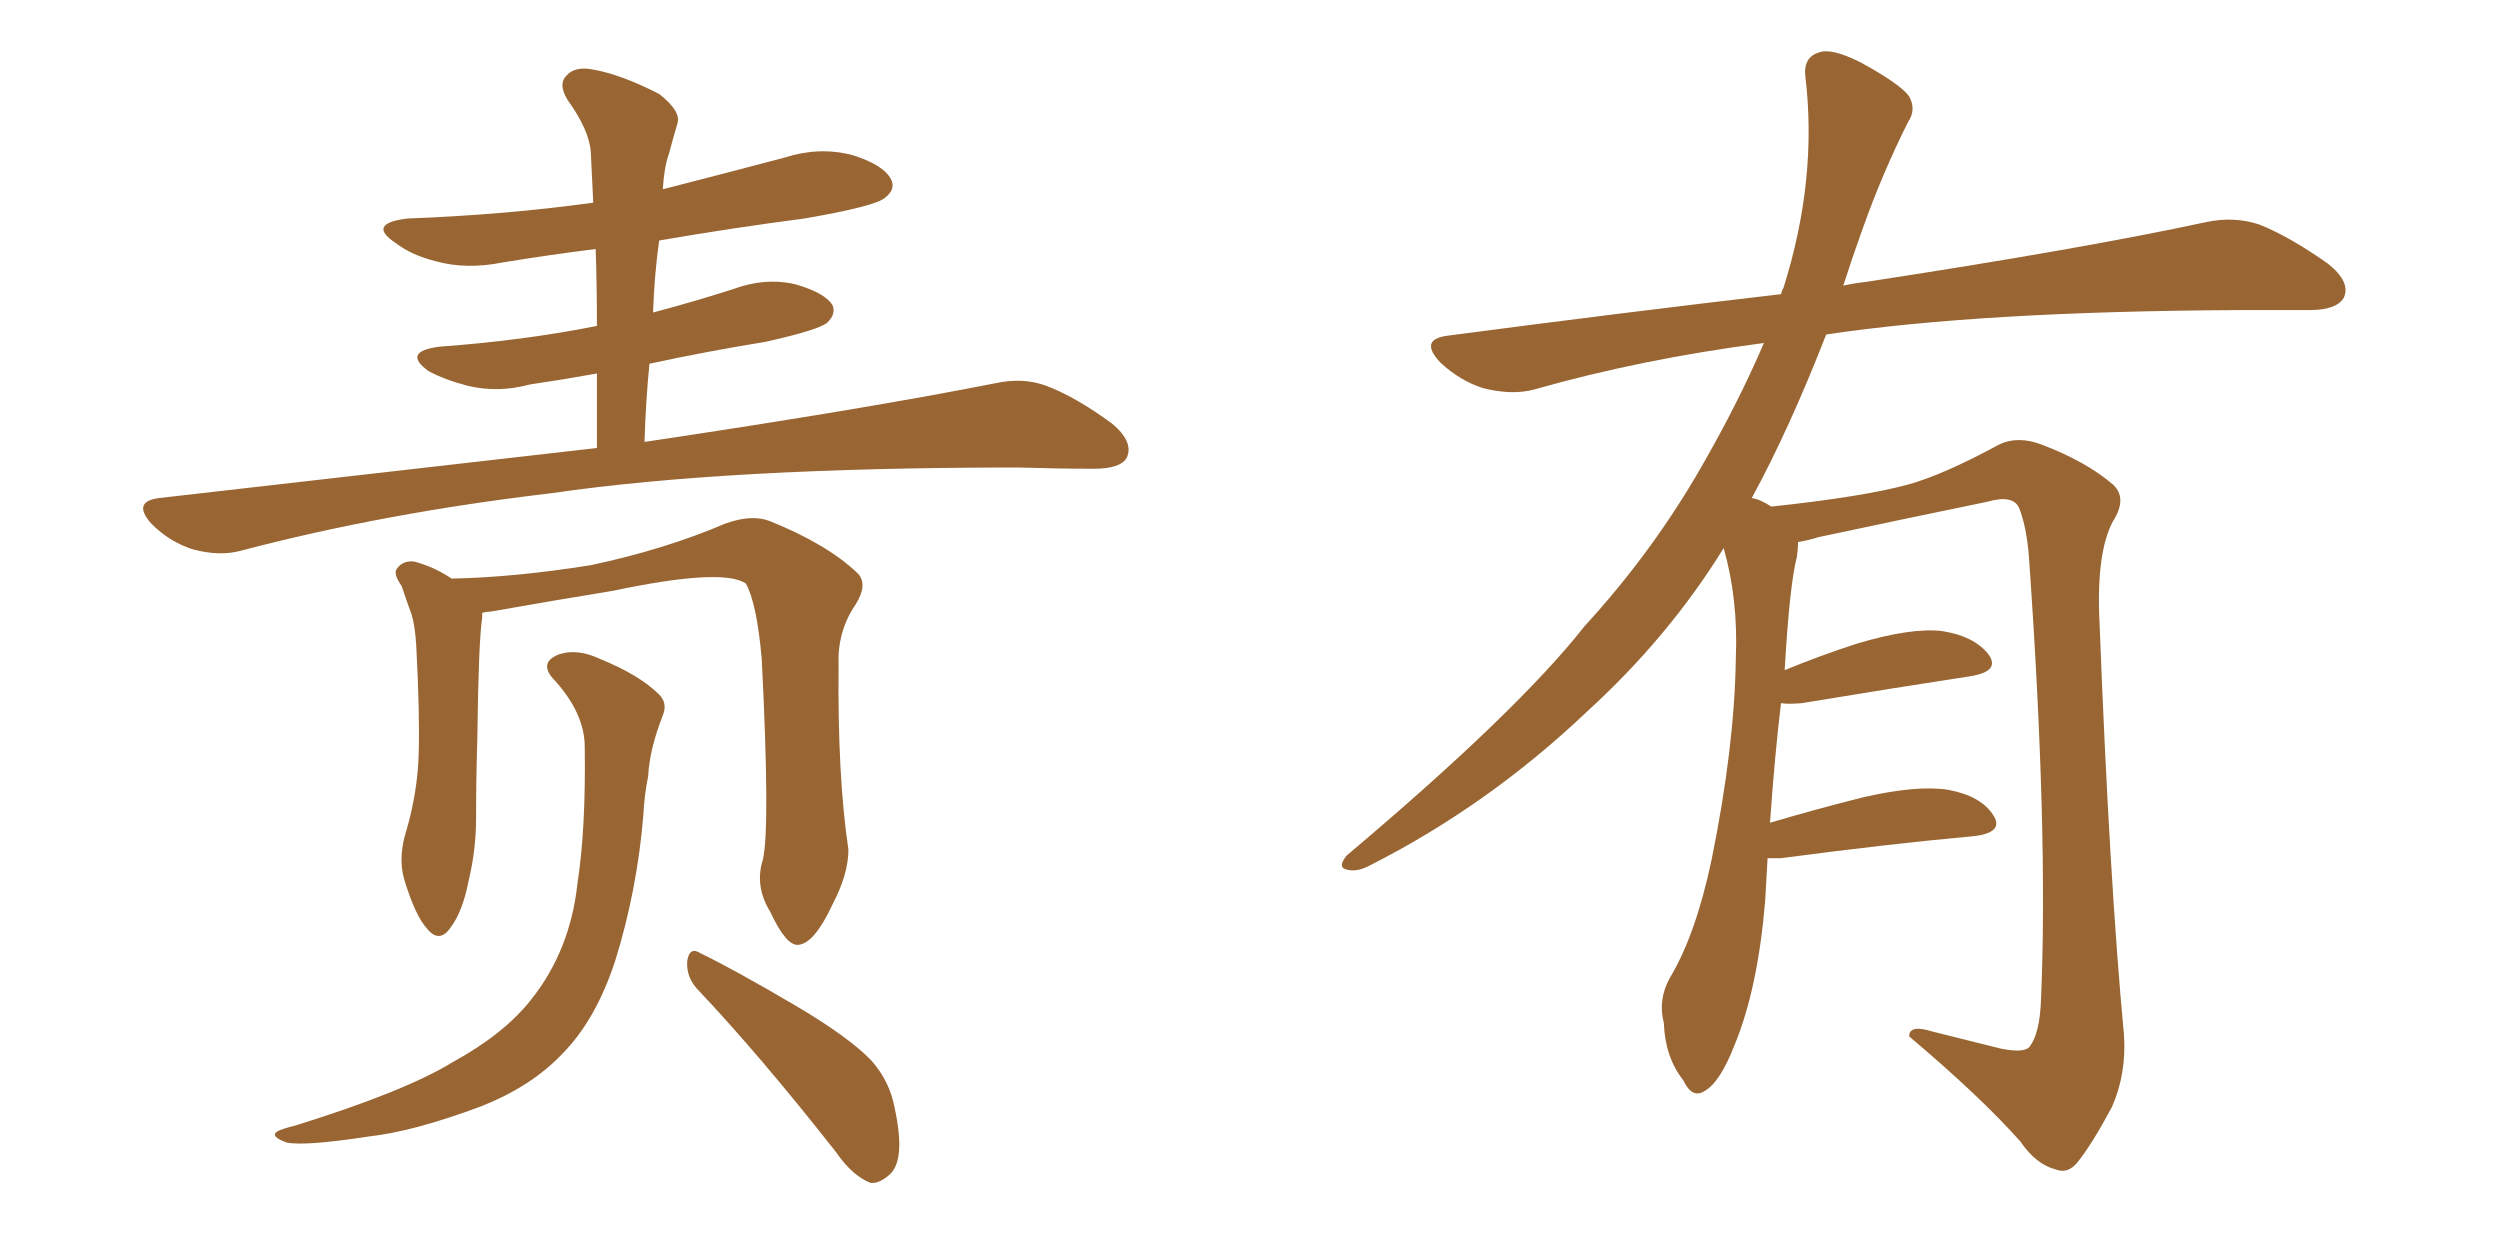 <svg xmlns="http://www.w3.org/2000/svg" xmlns:xlink="http://www.w3.org/1999/xlink" width="300" height="150"><path fill="#996633" padding="10" d="M71.63 53.76L71.63 53.76Q71.63 48.93 71.63 44.82L71.63 44.82Q67.53 45.56 63.57 46.14L63.57 46.14Q59.77 47.17 56.10 46.29L56.10 46.29Q53.32 45.56 51.42 44.53L51.42 44.53Q48.19 42.19 52.73 41.60L52.73 41.60Q62.84 40.87 71.63 39.11L71.63 39.11Q71.63 34.28 71.48 29.88L71.48 29.88Q65.63 30.62 60.35 31.49L60.35 31.49Q55.96 32.37 52.29 31.35L52.29 31.35Q49.37 30.62 47.46 29.15L47.46 29.15Q43.95 26.81 48.93 26.22L48.93 26.22Q60.64 25.78 71.19 24.32L71.19 24.32Q71.04 21.09 70.90 18.31L70.90 18.31Q70.75 15.67 68.12 12.01L68.12 12.01Q66.94 10.11 67.97 9.08L67.97 9.08Q68.99 7.91 71.19 8.35L71.19 8.35Q74.56 8.94 79.10 11.28L79.10 11.28Q81.74 13.33 81.30 14.79L81.30 14.79Q80.86 16.26 80.27 18.46L80.27 18.46Q79.69 20.07 79.54 22.71L79.54 22.71Q87.01 20.80 94.19 18.90L94.19 18.90Q98.29 17.58 102.25 18.60L102.25 18.60Q106.05 19.78 106.93 21.53L106.93 21.53Q107.52 22.71 106.20 23.73L106.20 23.73Q105.03 24.76 96.53 26.22L96.53 26.22Q87.60 27.39 79.10 28.86L79.10 28.86Q78.52 32.96 78.37 37.50L78.37 37.50Q83.35 36.18 87.89 34.72L87.89 34.72Q91.85 33.25 95.51 34.13L95.51 34.13Q99.02 35.16 99.90 36.62L99.90 36.62Q100.34 37.65 99.32 38.67L99.32 38.67Q98.44 39.55 91.85 41.02L91.85 41.02Q84.67 42.19 77.93 43.65L77.93 43.65Q77.49 48.19 77.34 53.03L77.34 53.03Q103.86 49.07 119.38 46.00L119.38 46.00Q122.75 45.26 125.54 46.29L125.54 46.29Q129.05 47.61 133.45 50.83L133.45 50.83Q136.08 53.03 135.21 54.93L135.21 54.93Q134.47 56.25 131.25 56.25L131.25 56.25Q127.15 56.25 122.17 56.10L122.17 56.10Q87.30 56.10 66.21 59.18L66.21 59.18Q46.29 61.52 29.00 66.06L29.00 66.06Q26.37 66.80 23.14 65.92L23.14 65.92Q20.36 65.04 18.16 62.84L18.16 62.84Q15.82 60.21 19.04 59.77L19.04 59.77Q47.31 56.54 71.63 53.76ZM91.55 103.13L91.55 103.13Q92.43 99.32 91.41 79.10L91.41 79.10Q90.82 72.36 89.50 70.02L89.50 70.02L89.50 70.02Q86.72 68.12 73.54 70.90L73.54 70.90Q67.24 71.92 58.89 73.39L58.89 73.39Q58.45 73.39 57.86 73.54L57.86 73.54Q57.86 73.68 57.86 74.12L57.86 74.12Q57.42 77.05 57.28 88.62L57.28 88.62Q57.13 93.31 57.13 98.14L57.13 98.14Q57.13 101.95 56.25 105.62L56.25 105.62Q55.52 109.42 54.05 111.33L54.05 111.33Q52.73 113.23 51.27 111.47L51.27 111.47Q49.80 109.86 48.49 105.47L48.49 105.47Q47.75 102.83 48.78 99.61L48.78 99.61Q50.10 95.07 50.24 90.53L50.24 90.53Q50.39 85.84 49.95 77.49L49.95 77.49Q49.80 75 49.37 73.68L49.37 73.68Q48.78 72.07 48.19 70.31L48.19 70.31Q47.17 68.85 47.61 68.26L47.61 68.26Q48.34 67.24 49.66 67.38L49.66 67.38Q52.00 67.97 54.20 69.43L54.20 69.43Q61.67 69.29 70.90 67.82L70.90 67.82Q79.83 65.92 87.01 62.84L87.01 62.84Q90.23 61.67 92.43 62.55L92.43 62.55Q99.32 65.33 102.98 68.85L102.98 68.85Q104.15 70.17 102.69 72.51L102.69 72.51Q100.49 75.73 100.63 79.69L100.63 79.69Q100.49 93.16 101.81 101.95L101.81 101.95L101.81 101.95Q101.81 104.88 99.90 108.54L99.90 108.54Q97.71 113.23 95.80 113.38L95.80 113.38Q94.34 113.53 92.43 109.42L92.43 109.42Q90.53 106.35 91.55 103.13ZM83.64 118.65L83.64 118.65Q82.32 117.19 82.47 115.28L82.47 115.28Q82.76 113.53 84.08 114.40L84.08 114.40Q88.04 116.31 95.51 120.70L95.51 120.70Q101.95 124.51 104.59 127.29L104.59 127.29Q106.79 129.79 107.37 133.01L107.37 133.01Q108.69 139.16 106.79 140.92L106.79 140.92Q105.47 142.09 104.44 141.94L104.44 141.94Q102.25 141.06 100.34 138.28L100.34 138.28Q91.26 126.71 83.64 118.65ZM70.17 89.65L70.17 89.65L70.17 89.65Q70.17 85.69 66.65 81.74L66.65 81.74Q64.45 79.54 67.09 78.52L67.09 78.52Q69.29 77.78 72.07 79.10L72.07 79.10Q76.76 81.01 79.10 83.35L79.10 83.35Q80.13 84.38 79.54 85.84L79.54 85.84Q77.93 89.94 77.78 93.16L77.78 93.16Q77.34 95.21 77.20 97.85L77.20 97.85Q76.46 106.79 73.83 115.28L73.83 115.28Q71.48 122.46 67.38 126.56L67.38 126.56Q63.72 130.37 57.86 132.71L57.86 132.71Q49.66 135.79 44.24 136.38L44.24 136.38Q36.62 137.55 34.42 137.11L34.42 137.11Q32.37 136.38 33.25 135.79L33.25 135.79Q33.69 135.50 35.45 135.06L35.45 135.06Q48.63 130.96 54.35 127.44L54.35 127.44Q60.50 124.07 63.72 119.97L63.72 119.97Q68.41 114.11 69.29 106.05L69.29 106.05Q70.31 99.46 70.17 89.65ZM212.11 102.98L212.11 102.98L212.11 102.98Q211.96 105.32 211.82 108.11L211.82 108.11Q210.94 118.65 208.15 125.39L208.15 125.39Q206.40 129.93 204.49 130.96L204.49 130.96Q203.03 131.84 202.00 129.64L202.00 129.64Q199.80 126.86 199.66 122.75L199.66 122.75Q198.93 119.97 200.39 117.33L200.39 117.33Q203.47 112.21 205.37 103.27L205.37 103.27Q208.15 89.65 208.30 78.96L208.30 78.96Q208.59 71.92 206.84 65.77L206.84 65.77Q200.24 76.46 190.43 85.40L190.43 85.40Q178.56 96.68 164.36 103.86L164.36 103.86Q162.74 104.74 161.43 104.30L161.43 104.30Q160.55 104.00 161.57 102.69L161.57 102.69Q182.08 85.40 190.14 75.15L190.14 75.15Q198.34 66.21 204.20 55.96L204.20 55.96Q208.59 48.34 211.67 41.16L211.67 41.16Q197.02 43.07 184.13 46.73L184.13 46.73Q181.49 47.46 177.98 46.58L177.98 46.58Q175.20 45.70 172.85 43.51L172.85 43.51Q170.21 40.72 173.73 40.28L173.73 40.28Q194.82 37.50 213.72 35.30L213.72 35.30Q213.87 34.72 214.01 34.57L214.01 34.57Q218.12 21.53 216.65 9.23L216.65 9.23Q216.36 6.88 218.26 6.30L218.26 6.30Q219.73 5.71 223.24 7.47L223.24 7.47Q228.08 10.11 229.10 11.57L229.10 11.57Q229.98 13.18 228.96 14.65L228.96 14.65Q225.88 20.80 223.54 27.39L223.54 27.39Q222.22 31.05 221.19 34.28L221.19 34.28Q222.51 33.98 223.83 33.84L223.83 33.84Q249.76 29.88 264.70 26.66L264.70 26.66Q268.07 25.93 271.14 26.95L271.14 26.95Q274.80 28.42 279.35 31.64L279.35 31.64Q282.13 33.84 281.25 35.74L281.25 35.74Q280.37 37.21 277.15 37.21L277.15 37.21Q273.34 37.21 268.95 37.21L268.95 37.21Q237.74 37.35 219.14 40.14L219.14 40.14Q214.75 51.42 210.21 59.77L210.21 59.77Q211.23 59.91 212.55 60.79L212.55 60.79Q223.54 59.62 228.96 58.15L228.96 58.15Q233.20 56.98 239.94 53.32L239.94 53.32Q242.14 52.29 244.92 53.32L244.92 53.32Q250.34 55.37 253.56 58.15L253.56 58.15Q255.32 59.77 253.56 62.55L253.56 62.55Q251.51 66.36 251.95 74.85L251.95 74.85Q253.13 105.62 254.88 124.22L254.88 124.22Q255.18 128.91 253.42 132.86L253.42 132.86Q251.07 137.26 249.32 139.45L249.32 139.45Q248.14 140.92 246.68 140.33L246.68 140.33Q244.34 139.75 242.43 136.96L242.43 136.96Q237.60 131.54 229.10 124.37L229.10 124.37Q229.10 122.90 231.88 123.78L231.88 123.78Q235.99 124.80 240.09 125.83L240.09 125.83Q243.02 126.42 243.60 125.54L243.60 125.54Q244.78 123.93 244.92 119.97L244.92 119.97Q245.80 99.76 243.46 66.65L243.46 66.65Q243.16 63.13 242.29 60.94L242.29 60.94Q241.55 59.33 238.48 60.21L238.48 60.21Q228.52 62.26 218.26 64.45L218.26 64.45Q216.80 64.89 215.77 65.04L215.77 65.04Q215.77 65.77 215.63 66.80L215.63 66.80Q214.75 70.17 214.16 80.42L214.16 80.42Q218.41 78.66 222.95 77.20L222.95 77.20Q229.39 75.29 233.06 75.73L233.06 75.73Q236.87 76.32 238.62 78.52L238.62 78.52Q240.09 80.57 236.43 81.15L236.43 81.15Q227.78 82.47 216.21 84.38L216.21 84.38Q214.60 84.52 213.72 84.38L213.72 84.38Q212.99 90.38 212.40 98.73L212.40 98.73Q217.82 97.12 223.68 95.65L223.68 95.65Q230.13 94.19 233.79 94.78L233.79 94.78Q237.74 95.51 239.21 97.85L239.21 97.85Q240.53 99.90 236.87 100.34L236.87 100.34Q227.05 101.22 213.72 102.98L213.72 102.98Q212.70 102.98 212.11 102.98Z"/></svg>